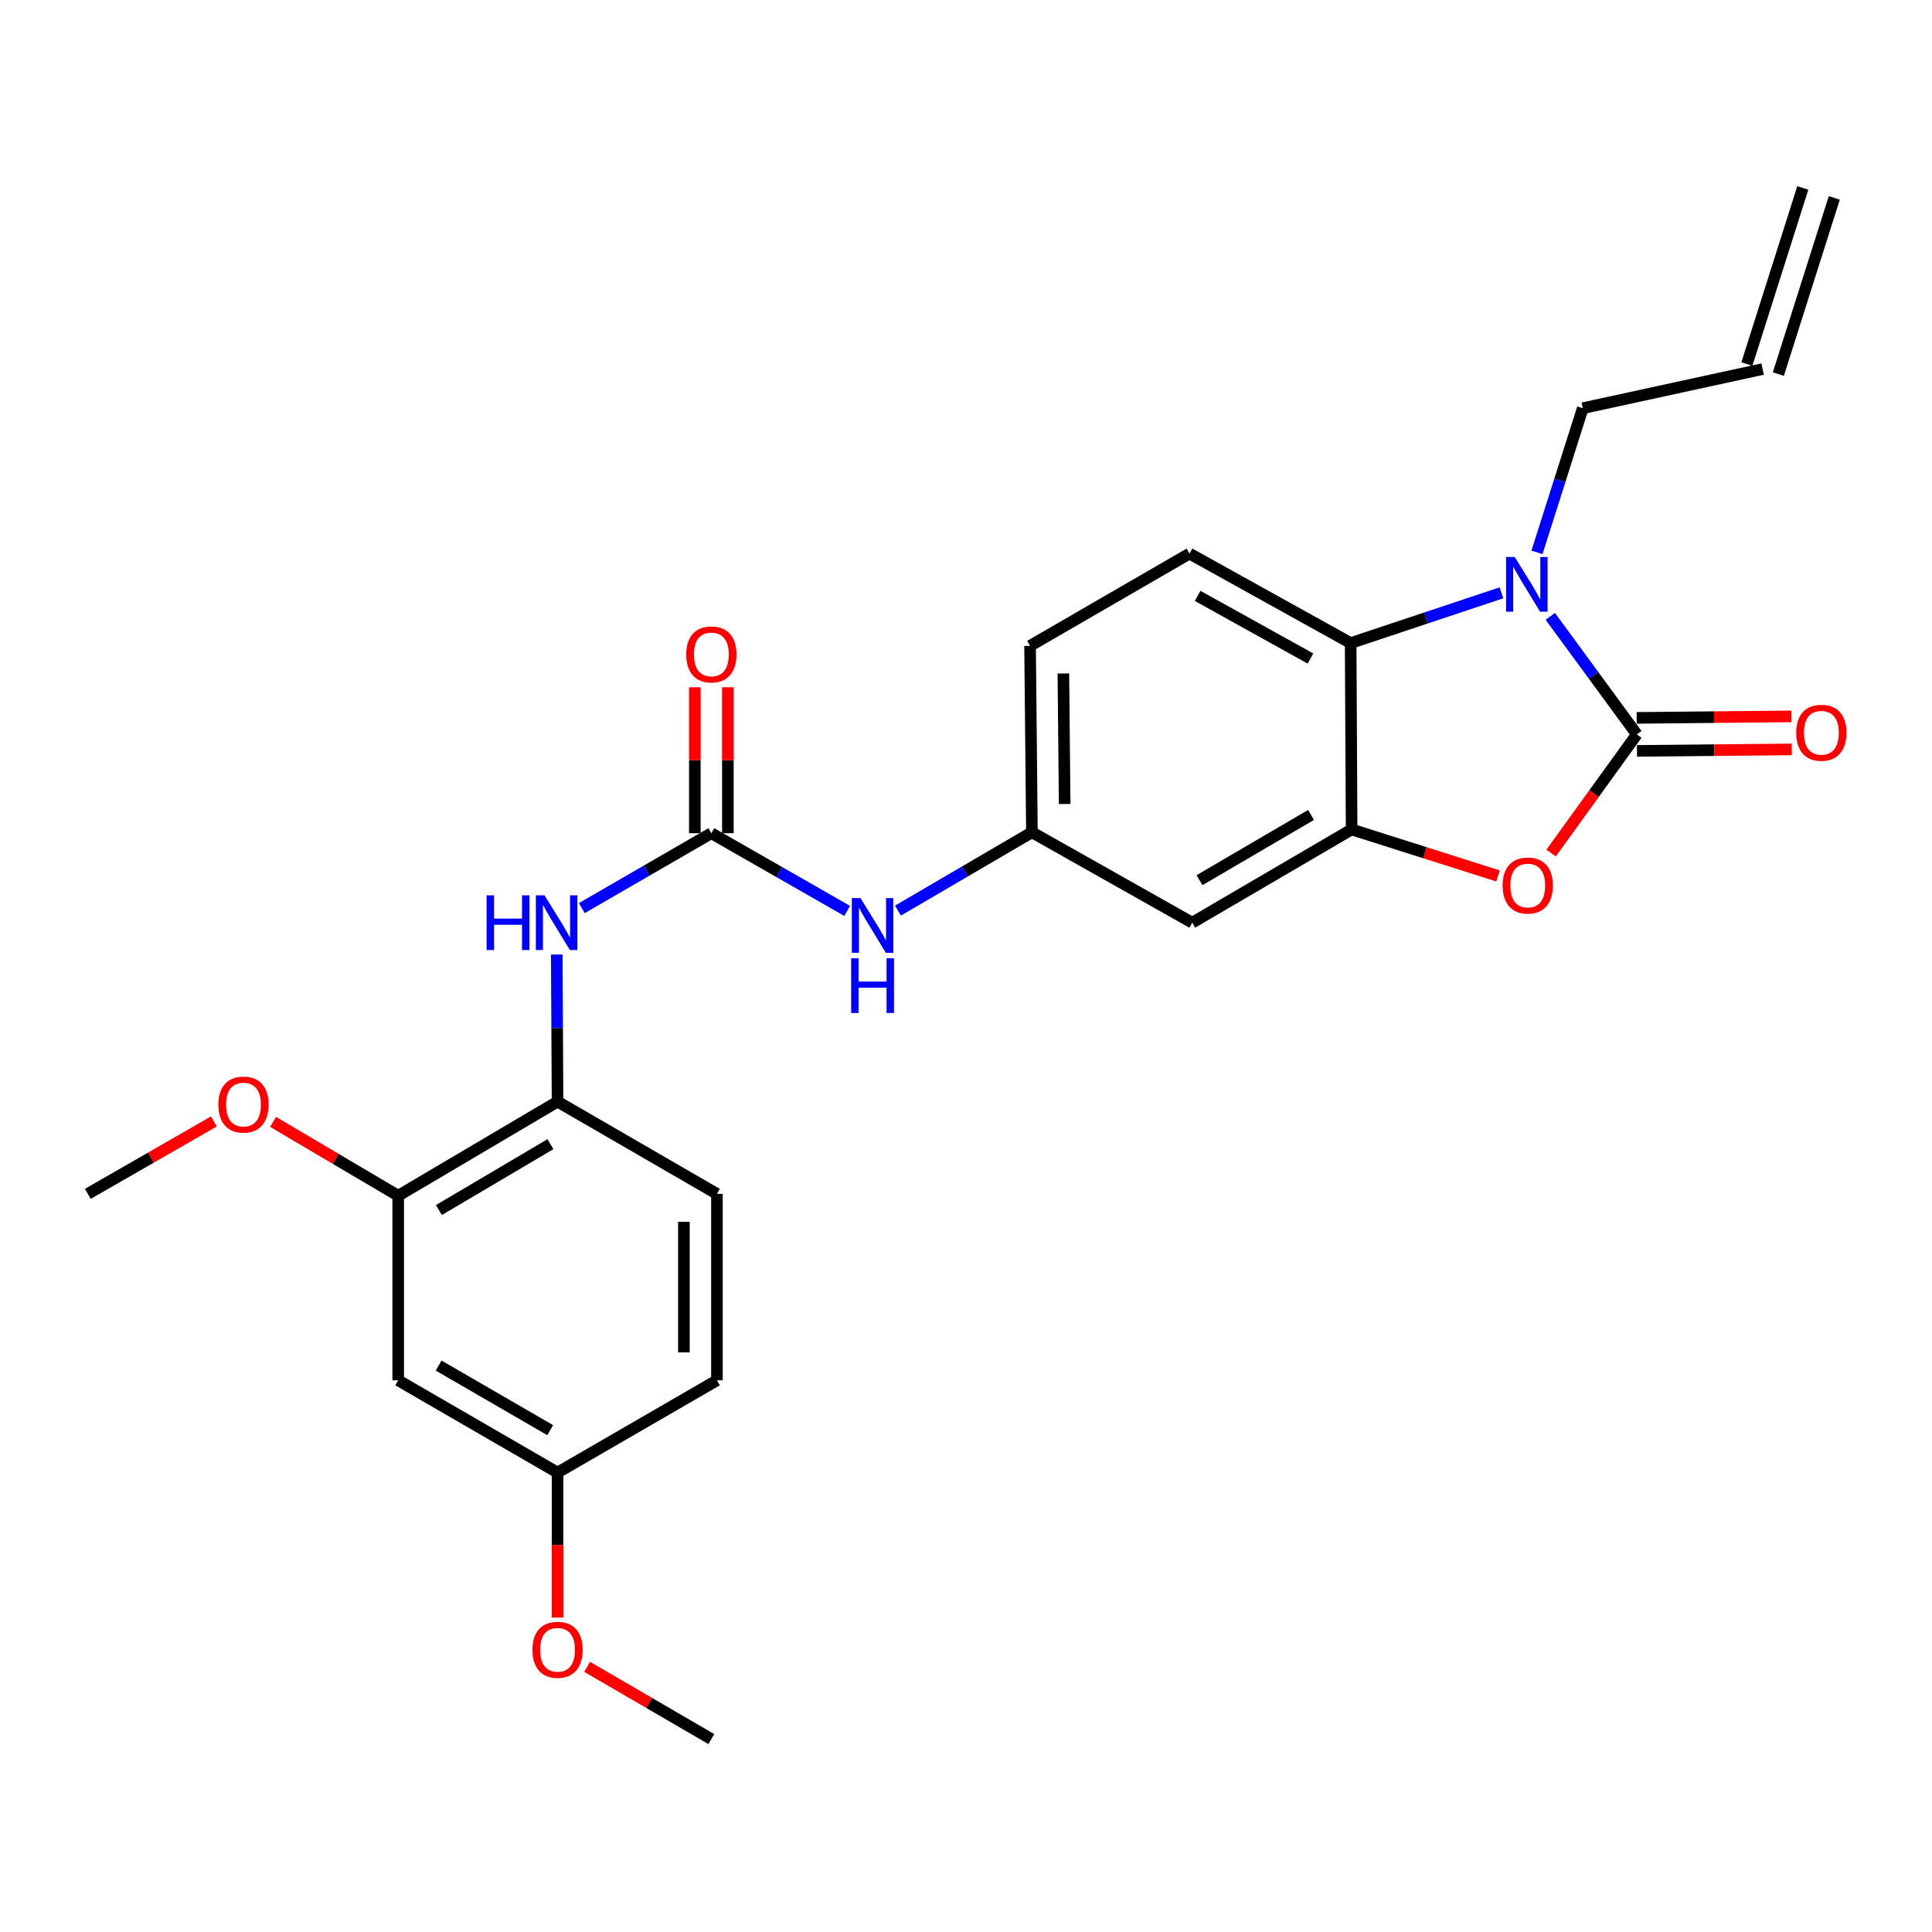 <?xml version='1.0' encoding='iso-8859-1'?>
<svg version='1.1' baseProfile='full'
              xmlns='http://www.w3.org/2000/svg'
                      xmlns:rdkit='http://www.rdkit.org/xml'
                      xmlns:xlink='http://www.w3.org/1999/xlink'
                  xml:space='preserve'
width='1000px' height='1000px' viewBox='0 0 1000 1000'>
<!-- END OF HEADER -->
<rect style='opacity:1.0;fill:#FFFFFF;stroke:none' width='1000' height='1000' x='0' y='0'> </rect>
<path class='bond-0' d='M 847.222,380.125 L 824.825,349.577' style='fill:none;fill-rule:evenodd;stroke:#000000;stroke-width:6px;stroke-linecap:butt;stroke-linejoin:miter;stroke-opacity:1' />
<path class='bond-0' d='M 824.825,349.577 L 802.428,319.029' style='fill:none;fill-rule:evenodd;stroke:#0000FF;stroke-width:6px;stroke-linecap:butt;stroke-linejoin:miter;stroke-opacity:1' />
<path class='bond-1' d='M 847.222,380.125 L 825.033,410.833' style='fill:none;fill-rule:evenodd;stroke:#000000;stroke-width:6px;stroke-linecap:butt;stroke-linejoin:miter;stroke-opacity:1' />
<path class='bond-1' d='M 825.033,410.833 L 802.844,441.542' style='fill:none;fill-rule:evenodd;stroke:#FF0000;stroke-width:6px;stroke-linecap:butt;stroke-linejoin:miter;stroke-opacity:1' />
<path class='bond-12' d='M 847.305,388.671 L 887.365,388.281' style='fill:none;fill-rule:evenodd;stroke:#000000;stroke-width:6px;stroke-linecap:butt;stroke-linejoin:miter;stroke-opacity:1' />
<path class='bond-12' d='M 887.365,388.281 L 927.425,387.89' style='fill:none;fill-rule:evenodd;stroke:#FF0000;stroke-width:6px;stroke-linecap:butt;stroke-linejoin:miter;stroke-opacity:1' />
<path class='bond-12' d='M 847.139,371.578 L 887.199,371.188' style='fill:none;fill-rule:evenodd;stroke:#000000;stroke-width:6px;stroke-linecap:butt;stroke-linejoin:miter;stroke-opacity:1' />
<path class='bond-12' d='M 887.199,371.188 L 927.258,370.797' style='fill:none;fill-rule:evenodd;stroke:#FF0000;stroke-width:6px;stroke-linecap:butt;stroke-linejoin:miter;stroke-opacity:1' />
<path class='bond-3' d='M 777.138,306.842 L 738.116,319.846' style='fill:none;fill-rule:evenodd;stroke:#0000FF;stroke-width:6px;stroke-linecap:butt;stroke-linejoin:miter;stroke-opacity:1' />
<path class='bond-3' d='M 738.116,319.846 L 699.095,332.851' style='fill:none;fill-rule:evenodd;stroke:#000000;stroke-width:6px;stroke-linecap:butt;stroke-linejoin:miter;stroke-opacity:1' />
<path class='bond-17' d='M 795.539,285.91 L 807.392,248.598' style='fill:none;fill-rule:evenodd;stroke:#0000FF;stroke-width:6px;stroke-linecap:butt;stroke-linejoin:miter;stroke-opacity:1' />
<path class='bond-17' d='M 807.392,248.598 L 819.245,211.285' style='fill:none;fill-rule:evenodd;stroke:#000000;stroke-width:6px;stroke-linecap:butt;stroke-linejoin:miter;stroke-opacity:1' />
<path class='bond-2' d='M 775.364,453.385 L 737.481,441.356' style='fill:none;fill-rule:evenodd;stroke:#FF0000;stroke-width:6px;stroke-linecap:butt;stroke-linejoin:miter;stroke-opacity:1' />
<path class='bond-2' d='M 737.481,441.356 L 699.598,429.326' style='fill:none;fill-rule:evenodd;stroke:#000000;stroke-width:6px;stroke-linecap:butt;stroke-linejoin:miter;stroke-opacity:1' />
<path class='bond-6' d='M 699.598,429.326 L 617.101,477.579' style='fill:none;fill-rule:evenodd;stroke:#000000;stroke-width:6px;stroke-linecap:butt;stroke-linejoin:miter;stroke-opacity:1' />
<path class='bond-6' d='M 678.593,421.809 L 620.845,455.586' style='fill:none;fill-rule:evenodd;stroke:#000000;stroke-width:6px;stroke-linecap:butt;stroke-linejoin:miter;stroke-opacity:1' />
<path class='bond-26' d='M 699.598,429.326 L 699.095,332.851' style='fill:none;fill-rule:evenodd;stroke:#000000;stroke-width:6px;stroke-linecap:butt;stroke-linejoin:miter;stroke-opacity:1' />
<path class='bond-10' d='M 699.095,332.851 L 615.677,286.536' style='fill:none;fill-rule:evenodd;stroke:#000000;stroke-width:6px;stroke-linecap:butt;stroke-linejoin:miter;stroke-opacity:1' />
<path class='bond-10' d='M 678.284,340.848 L 619.892,308.428' style='fill:none;fill-rule:evenodd;stroke:#000000;stroke-width:6px;stroke-linecap:butt;stroke-linejoin:miter;stroke-opacity:1' />
<path class='bond-4' d='M 368.196,431.264 L 403.347,451.378' style='fill:none;fill-rule:evenodd;stroke:#000000;stroke-width:6px;stroke-linecap:butt;stroke-linejoin:miter;stroke-opacity:1' />
<path class='bond-4' d='M 403.347,451.378 L 438.499,471.492' style='fill:none;fill-rule:evenodd;stroke:#0000FF;stroke-width:6px;stroke-linecap:butt;stroke-linejoin:miter;stroke-opacity:1' />
<path class='bond-5' d='M 368.196,431.264 L 334.671,450.648' style='fill:none;fill-rule:evenodd;stroke:#000000;stroke-width:6px;stroke-linecap:butt;stroke-linejoin:miter;stroke-opacity:1' />
<path class='bond-5' d='M 334.671,450.648 L 301.145,470.031' style='fill:none;fill-rule:evenodd;stroke:#0000FF;stroke-width:6px;stroke-linecap:butt;stroke-linejoin:miter;stroke-opacity:1' />
<path class='bond-14' d='M 376.743,431.264 L 376.743,393.491' style='fill:none;fill-rule:evenodd;stroke:#000000;stroke-width:6px;stroke-linecap:butt;stroke-linejoin:miter;stroke-opacity:1' />
<path class='bond-14' d='M 376.743,393.491 L 376.743,355.719' style='fill:none;fill-rule:evenodd;stroke:#FF0000;stroke-width:6px;stroke-linecap:butt;stroke-linejoin:miter;stroke-opacity:1' />
<path class='bond-14' d='M 359.649,431.264 L 359.649,393.491' style='fill:none;fill-rule:evenodd;stroke:#000000;stroke-width:6px;stroke-linecap:butt;stroke-linejoin:miter;stroke-opacity:1' />
<path class='bond-14' d='M 359.649,393.491 L 359.649,355.719' style='fill:none;fill-rule:evenodd;stroke:#FF0000;stroke-width:6px;stroke-linecap:butt;stroke-linejoin:miter;stroke-opacity:1' />
<path class='bond-7' d='M 288.18,494.054 L 288.383,532.126' style='fill:none;fill-rule:evenodd;stroke:#0000FF;stroke-width:6px;stroke-linecap:butt;stroke-linejoin:miter;stroke-opacity:1' />
<path class='bond-7' d='M 288.383,532.126 L 288.586,570.199' style='fill:none;fill-rule:evenodd;stroke:#000000;stroke-width:6px;stroke-linecap:butt;stroke-linejoin:miter;stroke-opacity:1' />
<path class='bond-13' d='M 617.101,477.579 L 534.12,430.779' style='fill:none;fill-rule:evenodd;stroke:#000000;stroke-width:6px;stroke-linecap:butt;stroke-linejoin:miter;stroke-opacity:1' />
<path class='bond-8' d='M 288.586,570.199 L 206.108,618.907' style='fill:none;fill-rule:evenodd;stroke:#000000;stroke-width:6px;stroke-linecap:butt;stroke-linejoin:miter;stroke-opacity:1' />
<path class='bond-8' d='M 284.907,592.224 L 227.172,626.319' style='fill:none;fill-rule:evenodd;stroke:#000000;stroke-width:6px;stroke-linecap:butt;stroke-linejoin:miter;stroke-opacity:1' />
<path class='bond-15' d='M 288.586,570.199 L 371.083,617.948' style='fill:none;fill-rule:evenodd;stroke:#000000;stroke-width:6px;stroke-linecap:butt;stroke-linejoin:miter;stroke-opacity:1' />
<path class='bond-11' d='M 206.108,618.907 L 206.108,714.452' style='fill:none;fill-rule:evenodd;stroke:#000000;stroke-width:6px;stroke-linecap:butt;stroke-linejoin:miter;stroke-opacity:1' />
<path class='bond-22' d='M 206.108,618.907 L 173.728,599.8' style='fill:none;fill-rule:evenodd;stroke:#000000;stroke-width:6px;stroke-linecap:butt;stroke-linejoin:miter;stroke-opacity:1' />
<path class='bond-22' d='M 173.728,599.8 L 141.348,580.694' style='fill:none;fill-rule:evenodd;stroke:#FF0000;stroke-width:6px;stroke-linecap:butt;stroke-linejoin:miter;stroke-opacity:1' />
<path class='bond-9' d='M 464.771,471.335 L 499.445,451.057' style='fill:none;fill-rule:evenodd;stroke:#0000FF;stroke-width:6px;stroke-linecap:butt;stroke-linejoin:miter;stroke-opacity:1' />
<path class='bond-9' d='M 499.445,451.057 L 534.12,430.779' style='fill:none;fill-rule:evenodd;stroke:#000000;stroke-width:6px;stroke-linecap:butt;stroke-linejoin:miter;stroke-opacity:1' />
<path class='bond-20' d='M 615.677,286.536 L 533.161,334.294' style='fill:none;fill-rule:evenodd;stroke:#000000;stroke-width:6px;stroke-linecap:butt;stroke-linejoin:miter;stroke-opacity:1' />
<path class='bond-28' d='M 206.108,714.452 L 288.586,762.201' style='fill:none;fill-rule:evenodd;stroke:#000000;stroke-width:6px;stroke-linecap:butt;stroke-linejoin:miter;stroke-opacity:1' />
<path class='bond-28' d='M 227.044,706.82 L 284.779,740.245' style='fill:none;fill-rule:evenodd;stroke:#000000;stroke-width:6px;stroke-linecap:butt;stroke-linejoin:miter;stroke-opacity:1' />
<path class='bond-27' d='M 534.12,430.779 L 533.161,334.294' style='fill:none;fill-rule:evenodd;stroke:#000000;stroke-width:6px;stroke-linecap:butt;stroke-linejoin:miter;stroke-opacity:1' />
<path class='bond-27' d='M 551.069,416.137 L 550.398,348.597' style='fill:none;fill-rule:evenodd;stroke:#000000;stroke-width:6px;stroke-linecap:butt;stroke-linejoin:miter;stroke-opacity:1' />
<path class='bond-21' d='M 371.083,617.948 L 371.083,714.452' style='fill:none;fill-rule:evenodd;stroke:#000000;stroke-width:6px;stroke-linecap:butt;stroke-linejoin:miter;stroke-opacity:1' />
<path class='bond-21' d='M 353.989,632.423 L 353.989,699.976' style='fill:none;fill-rule:evenodd;stroke:#000000;stroke-width:6px;stroke-linecap:butt;stroke-linejoin:miter;stroke-opacity:1' />
<path class='bond-16' d='M 912.331,191.029 L 819.245,211.285' style='fill:none;fill-rule:evenodd;stroke:#000000;stroke-width:6px;stroke-linecap:butt;stroke-linejoin:miter;stroke-opacity:1' />
<path class='bond-19' d='M 920.477,193.615 L 949.423,102.438' style='fill:none;fill-rule:evenodd;stroke:#000000;stroke-width:6px;stroke-linecap:butt;stroke-linejoin:miter;stroke-opacity:1' />
<path class='bond-19' d='M 904.184,188.443 L 933.13,97.266' style='fill:none;fill-rule:evenodd;stroke:#000000;stroke-width:6px;stroke-linecap:butt;stroke-linejoin:miter;stroke-opacity:1' />
<path class='bond-18' d='M 288.586,762.201 L 371.083,714.452' style='fill:none;fill-rule:evenodd;stroke:#000000;stroke-width:6px;stroke-linecap:butt;stroke-linejoin:miter;stroke-opacity:1' />
<path class='bond-23' d='M 288.586,762.201 L 288.586,799.721' style='fill:none;fill-rule:evenodd;stroke:#000000;stroke-width:6px;stroke-linecap:butt;stroke-linejoin:miter;stroke-opacity:1' />
<path class='bond-23' d='M 288.586,799.721 L 288.586,837.241' style='fill:none;fill-rule:evenodd;stroke:#FF0000;stroke-width:6px;stroke-linecap:butt;stroke-linejoin:miter;stroke-opacity:1' />
<path class='bond-24' d='M 110.7,580.456 L 78.078,599.202' style='fill:none;fill-rule:evenodd;stroke:#FF0000;stroke-width:6px;stroke-linecap:butt;stroke-linejoin:miter;stroke-opacity:1' />
<path class='bond-24' d='M 78.078,599.202 L 45.455,617.948' style='fill:none;fill-rule:evenodd;stroke:#000000;stroke-width:6px;stroke-linecap:butt;stroke-linejoin:miter;stroke-opacity:1' />
<path class='bond-25' d='M 303.888,862.751 L 336.042,881.449' style='fill:none;fill-rule:evenodd;stroke:#FF0000;stroke-width:6px;stroke-linecap:butt;stroke-linejoin:miter;stroke-opacity:1' />
<path class='bond-25' d='M 336.042,881.449 L 368.196,900.148' style='fill:none;fill-rule:evenodd;stroke:#000000;stroke-width:6px;stroke-linecap:butt;stroke-linejoin:miter;stroke-opacity:1' />
<path  class='atom-1' d='M 784.021 288.302
L 793.301 303.302
Q 794.221 304.782, 795.701 307.462
Q 797.181 310.142, 797.261 310.302
L 797.261 288.302
L 801.021 288.302
L 801.021 316.622
L 797.141 316.622
L 787.181 300.222
Q 786.021 298.302, 784.781 296.102
Q 783.581 293.902, 783.221 293.222
L 783.221 316.622
L 779.541 316.622
L 779.541 288.302
L 784.021 288.302
' fill='#0000FF'/>
<path  class='atom-2' d='M 777.756 458.352
Q 777.756 451.552, 781.116 447.752
Q 784.476 443.952, 790.756 443.952
Q 797.036 443.952, 800.396 447.752
Q 803.756 451.552, 803.756 458.352
Q 803.756 465.232, 800.356 469.152
Q 796.956 473.032, 790.756 473.032
Q 784.516 473.032, 781.116 469.152
Q 777.756 465.272, 777.756 458.352
M 790.756 469.832
Q 795.076 469.832, 797.396 466.952
Q 799.756 464.032, 799.756 458.352
Q 799.756 452.792, 797.396 449.992
Q 795.076 447.152, 790.756 447.152
Q 786.436 447.152, 784.076 449.952
Q 781.756 452.752, 781.756 458.352
Q 781.756 464.072, 784.076 466.952
Q 786.436 469.832, 790.756 469.832
' fill='#FF0000'/>
<path  class='atom-6' d='M 251.872 463.419
L 255.712 463.419
L 255.712 475.459
L 270.192 475.459
L 270.192 463.419
L 274.032 463.419
L 274.032 491.739
L 270.192 491.739
L 270.192 478.659
L 255.712 478.659
L 255.712 491.739
L 251.872 491.739
L 251.872 463.419
' fill='#0000FF'/>
<path  class='atom-6' d='M 281.832 463.419
L 291.112 478.419
Q 292.032 479.899, 293.512 482.579
Q 294.992 485.259, 295.072 485.419
L 295.072 463.419
L 298.832 463.419
L 298.832 491.739
L 294.952 491.739
L 284.992 475.339
Q 283.832 473.419, 282.592 471.219
Q 281.392 469.019, 281.032 468.339
L 281.032 491.739
L 277.352 491.739
L 277.352 463.419
L 281.832 463.419
' fill='#0000FF'/>
<path  class='atom-10' d='M 445.382 464.853
L 454.662 479.853
Q 455.582 481.333, 457.062 484.013
Q 458.542 486.693, 458.622 486.853
L 458.622 464.853
L 462.382 464.853
L 462.382 493.173
L 458.502 493.173
L 448.542 476.773
Q 447.382 474.853, 446.142 472.653
Q 444.942 470.453, 444.582 469.773
L 444.582 493.173
L 440.902 493.173
L 440.902 464.853
L 445.382 464.853
' fill='#0000FF'/>
<path  class='atom-10' d='M 440.562 496.005
L 444.402 496.005
L 444.402 508.045
L 458.882 508.045
L 458.882 496.005
L 462.722 496.005
L 462.722 524.325
L 458.882 524.325
L 458.882 511.245
L 444.402 511.245
L 444.402 524.325
L 440.562 524.325
L 440.562 496.005
' fill='#0000FF'/>
<path  class='atom-13' d='M 929.729 379.274
Q 929.729 372.474, 933.089 368.674
Q 936.449 364.874, 942.729 364.874
Q 949.009 364.874, 952.369 368.674
Q 955.729 372.474, 955.729 379.274
Q 955.729 386.154, 952.329 390.074
Q 948.929 393.954, 942.729 393.954
Q 936.489 393.954, 933.089 390.074
Q 929.729 386.194, 929.729 379.274
M 942.729 390.754
Q 947.049 390.754, 949.369 387.874
Q 951.729 384.954, 951.729 379.274
Q 951.729 373.714, 949.369 370.914
Q 947.049 368.074, 942.729 368.074
Q 938.409 368.074, 936.049 370.874
Q 933.729 373.674, 933.729 379.274
Q 933.729 384.994, 936.049 387.874
Q 938.409 390.754, 942.729 390.754
' fill='#FF0000'/>
<path  class='atom-15' d='M 355.196 338.724
Q 355.196 331.924, 358.556 328.124
Q 361.916 324.324, 368.196 324.324
Q 374.476 324.324, 377.836 328.124
Q 381.196 331.924, 381.196 338.724
Q 381.196 345.604, 377.796 349.524
Q 374.396 353.404, 368.196 353.404
Q 361.956 353.404, 358.556 349.524
Q 355.196 345.644, 355.196 338.724
M 368.196 350.204
Q 372.516 350.204, 374.836 347.324
Q 377.196 344.404, 377.196 338.724
Q 377.196 333.164, 374.836 330.364
Q 372.516 327.524, 368.196 327.524
Q 363.876 327.524, 361.516 330.324
Q 359.196 333.124, 359.196 338.724
Q 359.196 344.444, 361.516 347.324
Q 363.876 350.204, 368.196 350.204
' fill='#FF0000'/>
<path  class='atom-23' d='M 113.024 571.732
Q 113.024 564.932, 116.384 561.132
Q 119.744 557.332, 126.024 557.332
Q 132.304 557.332, 135.664 561.132
Q 139.024 564.932, 139.024 571.732
Q 139.024 578.612, 135.624 582.532
Q 132.224 586.412, 126.024 586.412
Q 119.784 586.412, 116.384 582.532
Q 113.024 578.652, 113.024 571.732
M 126.024 583.212
Q 130.344 583.212, 132.664 580.332
Q 135.024 577.412, 135.024 571.732
Q 135.024 566.172, 132.664 563.372
Q 130.344 560.532, 126.024 560.532
Q 121.704 560.532, 119.344 563.332
Q 117.024 566.132, 117.024 571.732
Q 117.024 577.452, 119.344 580.332
Q 121.704 583.212, 126.024 583.212
' fill='#FF0000'/>
<path  class='atom-24' d='M 275.586 853.932
Q 275.586 847.132, 278.946 843.332
Q 282.306 839.532, 288.586 839.532
Q 294.866 839.532, 298.226 843.332
Q 301.586 847.132, 301.586 853.932
Q 301.586 860.812, 298.186 864.732
Q 294.786 868.612, 288.586 868.612
Q 282.346 868.612, 278.946 864.732
Q 275.586 860.852, 275.586 853.932
M 288.586 865.412
Q 292.906 865.412, 295.226 862.532
Q 297.586 859.612, 297.586 853.932
Q 297.586 848.372, 295.226 845.572
Q 292.906 842.732, 288.586 842.732
Q 284.266 842.732, 281.906 845.532
Q 279.586 848.332, 279.586 853.932
Q 279.586 859.652, 281.906 862.532
Q 284.266 865.412, 288.586 865.412
' fill='#FF0000'/>
</svg>

